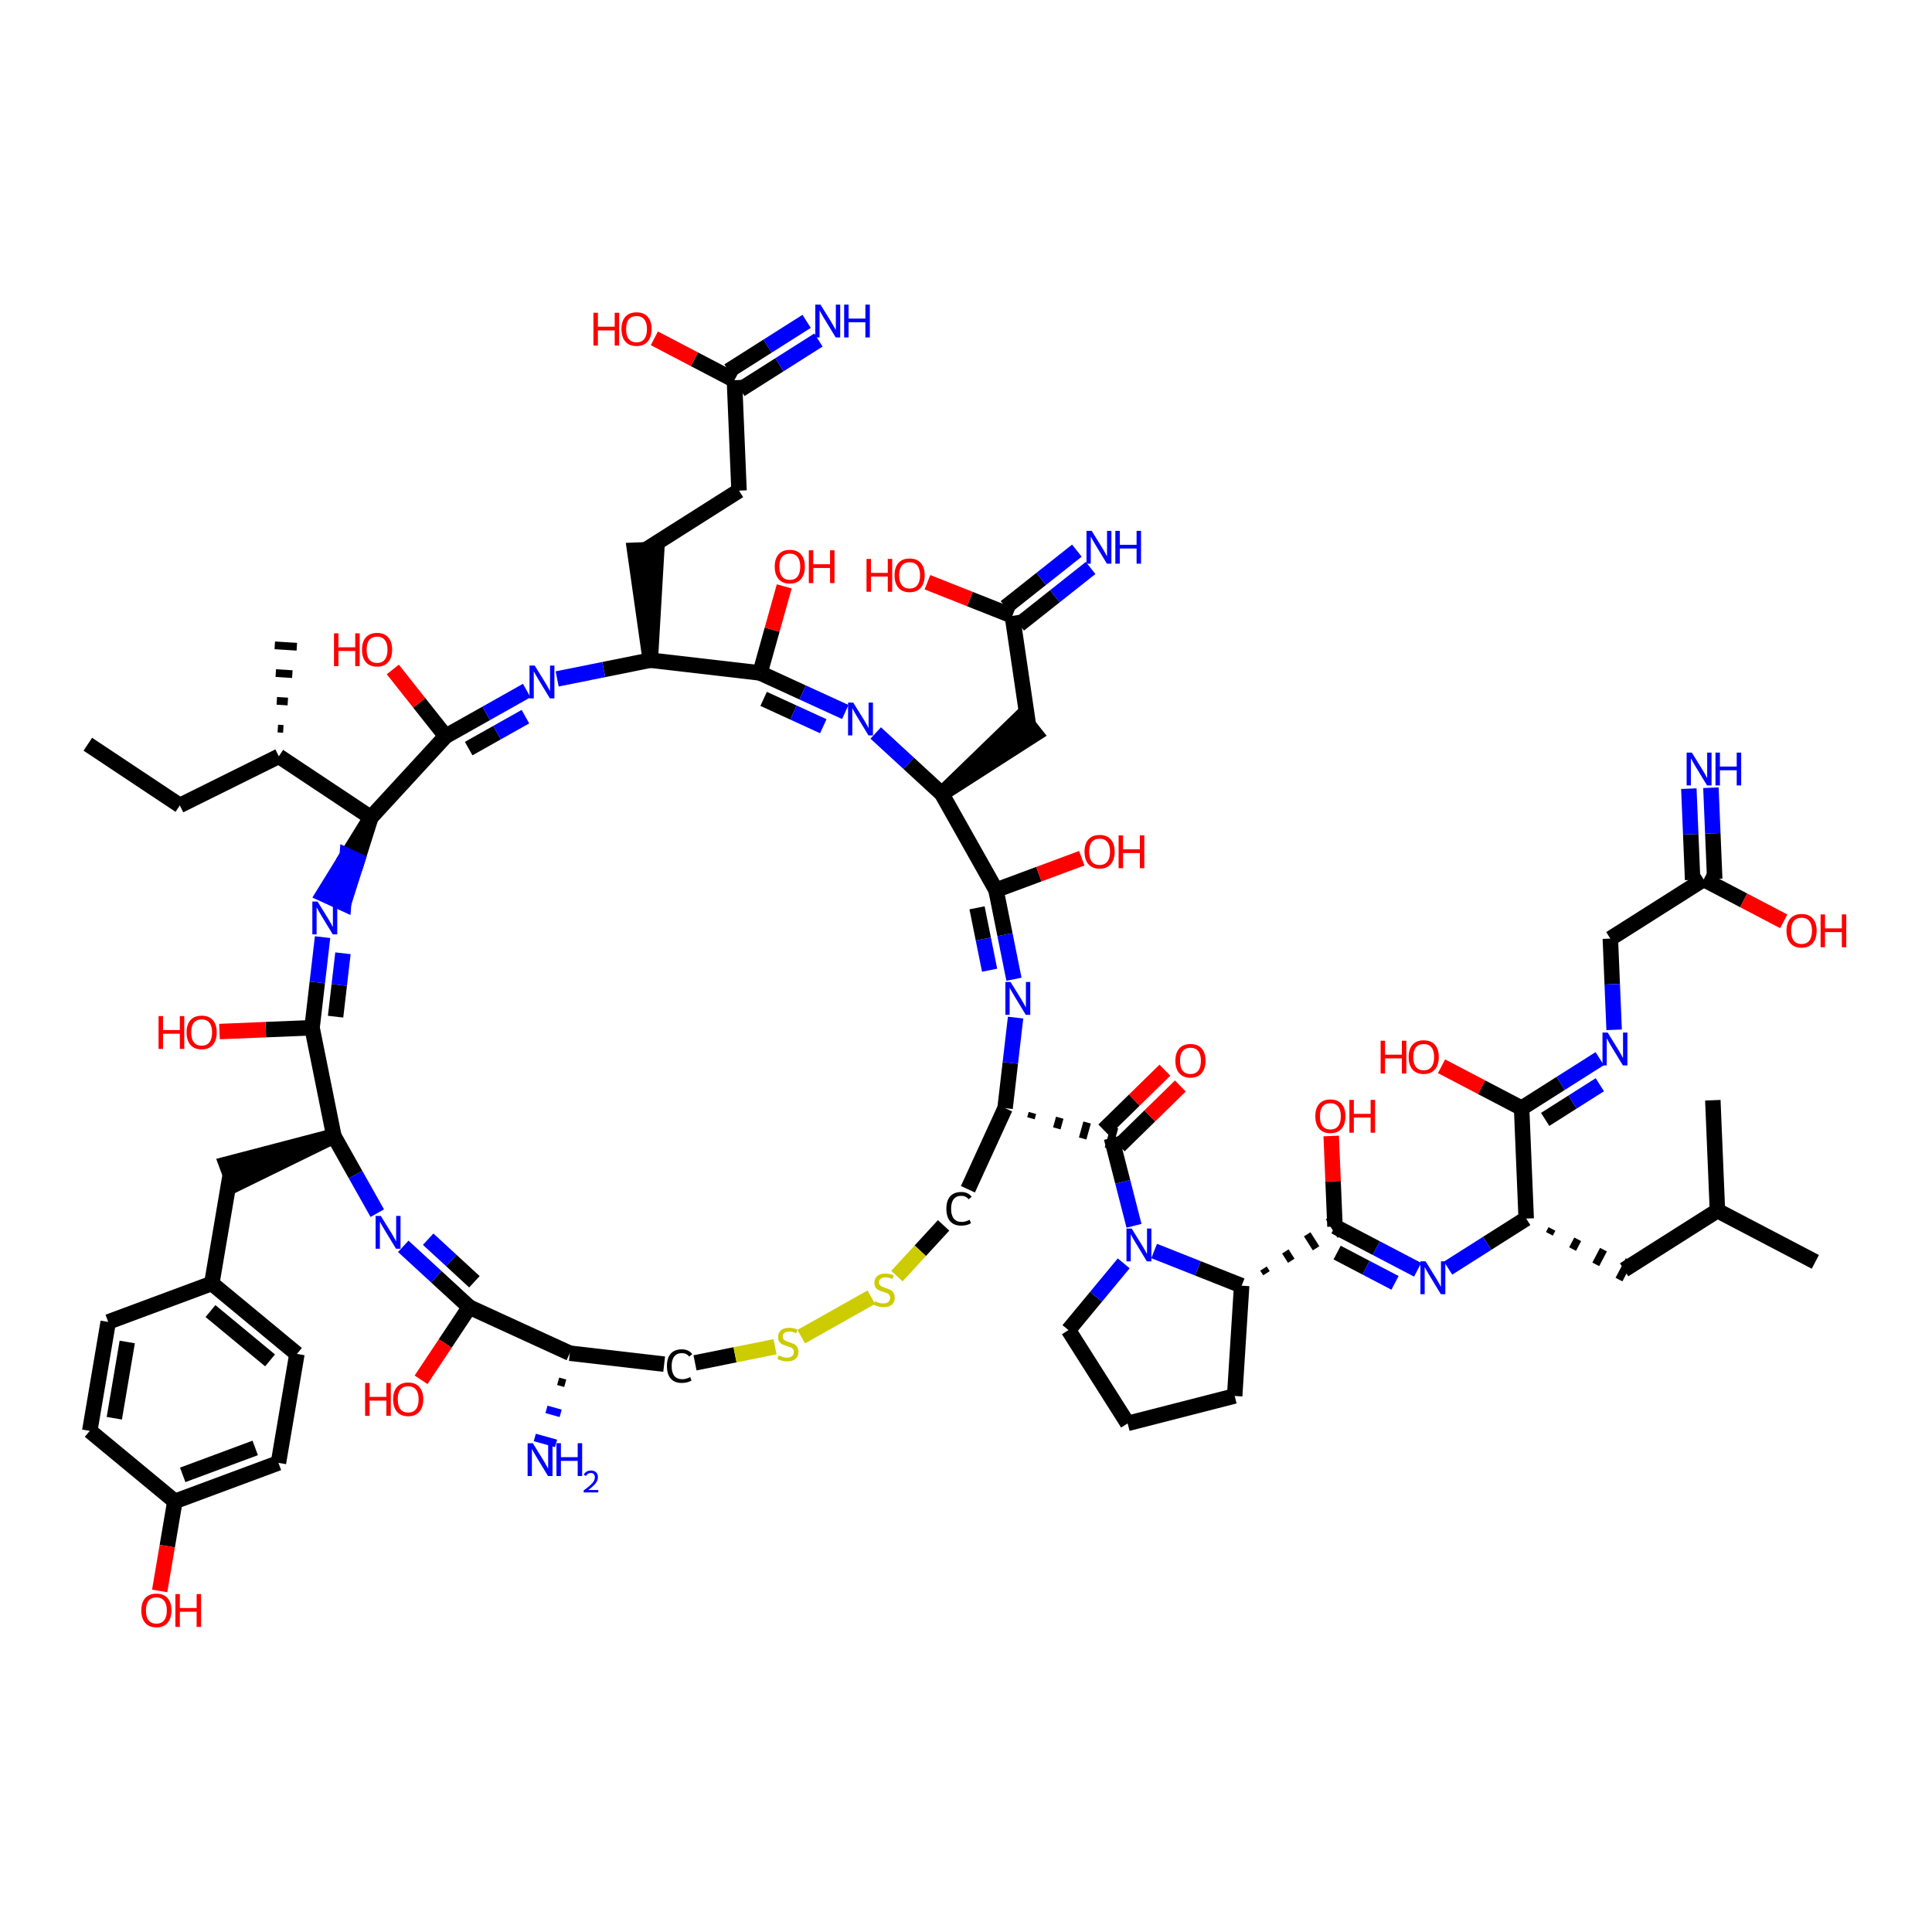 <?xml version='1.0' encoding='iso-8859-1'?>
<svg version='1.1' baseProfile='full'
              xmlns='http://www.w3.org/2000/svg'
                      xmlns:rdkit='http://www.rdkit.org/xml'
                      xmlns:xlink='http://www.w3.org/1999/xlink'
                  xml:space='preserve'
width='250px' height='250px' viewBox='0 0 250 250'>
<!-- END OF HEADER -->
<rect style='opacity:1.0;fill:#FFFFFF;stroke:none' width='250' height='250' x='0' y='0'> </rect>
<path class='bond-0 atom-0 atom-4' d='M 11.364,96.303 L 23.27,104.22' style='fill:none;fill-rule:evenodd;stroke:#000000;stroke-width:2.0px;stroke-linecap:butt;stroke-linejoin:miter;stroke-opacity:1' />
<path class='bond-1 atom-1 atom-20' d='M 234.903,163.285 L 222.234,156.655' style='fill:none;fill-rule:evenodd;stroke:#000000;stroke-width:2.0px;stroke-linecap:butt;stroke-linejoin:miter;stroke-opacity:1' />
<path class='bond-2 atom-2 atom-20' d='M 221.64,142.369 L 222.234,156.655' style='fill:none;fill-rule:evenodd;stroke:#000000;stroke-width:2.0px;stroke-linecap:butt;stroke-linejoin:miter;stroke-opacity:1' />
<path class='bond-3 atom-21 atom-3' d='M 36.663,94.322 L 35.949,94.277' style='fill:none;fill-rule:evenodd;stroke:#000000;stroke-width:1.0px;stroke-linecap:butt;stroke-linejoin:miter;stroke-opacity:1' />
<path class='bond-3 atom-21 atom-3' d='M 37.245,90.778 L 35.818,90.687' style='fill:none;fill-rule:evenodd;stroke:#000000;stroke-width:1.0px;stroke-linecap:butt;stroke-linejoin:miter;stroke-opacity:1' />
<path class='bond-3 atom-21 atom-3' d='M 37.828,87.233 L 35.687,87.097' style='fill:none;fill-rule:evenodd;stroke:#000000;stroke-width:1.0px;stroke-linecap:butt;stroke-linejoin:miter;stroke-opacity:1' />
<path class='bond-3 atom-21 atom-3' d='M 38.41,83.688 L 35.556,83.507' style='fill:none;fill-rule:evenodd;stroke:#000000;stroke-width:1.0px;stroke-linecap:butt;stroke-linejoin:miter;stroke-opacity:1' />
<path class='bond-4 atom-4 atom-21' d='M 23.27,104.22 L 36.08,97.867' style='fill:none;fill-rule:evenodd;stroke:#000000;stroke-width:2.0px;stroke-linecap:butt;stroke-linejoin:miter;stroke-opacity:1' />
<path class='bond-5 atom-5 atom-6' d='M 145.915,184.188 L 159.766,180.637' style='fill:none;fill-rule:evenodd;stroke:#000000;stroke-width:2.0px;stroke-linecap:butt;stroke-linejoin:miter;stroke-opacity:1' />
<path class='bond-6 atom-5 atom-13' d='M 145.915,184.188 L 138.258,172.112' style='fill:none;fill-rule:evenodd;stroke:#000000;stroke-width:2.0px;stroke-linecap:butt;stroke-linejoin:miter;stroke-opacity:1' />
<path class='bond-7 atom-6 atom-30' d='M 159.766,180.637 L 160.669,166.367' style='fill:none;fill-rule:evenodd;stroke:#000000;stroke-width:2.0px;stroke-linecap:butt;stroke-linejoin:miter;stroke-opacity:1' />
<path class='bond-8 atom-7 atom-9' d='M 14.004,171.059 L 11.614,185.156' style='fill:none;fill-rule:evenodd;stroke:#000000;stroke-width:2.0px;stroke-linecap:butt;stroke-linejoin:miter;stroke-opacity:1' />
<path class='bond-8 atom-7 atom-9' d='M 16.465,173.652 L 14.792,183.52' style='fill:none;fill-rule:evenodd;stroke:#000000;stroke-width:2.0px;stroke-linecap:butt;stroke-linejoin:miter;stroke-opacity:1' />
<path class='bond-9 atom-7 atom-22' d='M 14.004,171.059 L 27.407,166.08' style='fill:none;fill-rule:evenodd;stroke:#000000;stroke-width:2.0px;stroke-linecap:butt;stroke-linejoin:miter;stroke-opacity:1' />
<path class='bond-10 atom-8 atom-10' d='M 38.421,175.199 L 36.031,189.296' style='fill:none;fill-rule:evenodd;stroke:#000000;stroke-width:2.0px;stroke-linecap:butt;stroke-linejoin:miter;stroke-opacity:1' />
<path class='bond-11 atom-8 atom-22' d='M 38.421,175.199 L 27.407,166.08' style='fill:none;fill-rule:evenodd;stroke:#000000;stroke-width:2.0px;stroke-linecap:butt;stroke-linejoin:miter;stroke-opacity:1' />
<path class='bond-11 atom-8 atom-22' d='M 34.945,176.034 L 27.236,169.651' style='fill:none;fill-rule:evenodd;stroke:#000000;stroke-width:2.0px;stroke-linecap:butt;stroke-linejoin:miter;stroke-opacity:1' />
<path class='bond-12 atom-9 atom-23' d='M 11.614,185.156 L 22.627,194.275' style='fill:none;fill-rule:evenodd;stroke:#000000;stroke-width:2.0px;stroke-linecap:butt;stroke-linejoin:miter;stroke-opacity:1' />
<path class='bond-13 atom-10 atom-23' d='M 36.031,189.296 L 22.627,194.275' style='fill:none;fill-rule:evenodd;stroke:#000000;stroke-width:2.0px;stroke-linecap:butt;stroke-linejoin:miter;stroke-opacity:1' />
<path class='bond-13 atom-10 atom-23' d='M 33.025,187.362 L 23.642,190.847' style='fill:none;fill-rule:evenodd;stroke:#000000;stroke-width:2.0px;stroke-linecap:butt;stroke-linejoin:miter;stroke-opacity:1' />
<path class='bond-14 atom-11 atom-12' d='M 83.553,71.142 L 95.629,63.485' style='fill:none;fill-rule:evenodd;stroke:#000000;stroke-width:2.0px;stroke-linecap:butt;stroke-linejoin:miter;stroke-opacity:1' />
<path class='bond-15 atom-25 atom-11' d='M 84.146,85.428 L 84.982,71.082 L 82.124,71.201 Z' style='fill:#000000;fill-rule:evenodd;fill-opacity:1;stroke:#000000;stroke-width:2.0px;stroke-linecap:butt;stroke-linejoin:miter;stroke-opacity:1;' />
<path class='bond-16 atom-12 atom-31' d='M 95.629,63.485 L 95.035,49.199' style='fill:none;fill-rule:evenodd;stroke:#000000;stroke-width:2.0px;stroke-linecap:butt;stroke-linejoin:miter;stroke-opacity:1' />
<path class='bond-17 atom-13 atom-54' d='M 138.258,172.112 L 141.833,167.794' style='fill:none;fill-rule:evenodd;stroke:#000000;stroke-width:2.0px;stroke-linecap:butt;stroke-linejoin:miter;stroke-opacity:1' />
<path class='bond-17 atom-13 atom-54' d='M 141.833,167.794 L 145.408,163.476' style='fill:none;fill-rule:evenodd;stroke:#0000FF;stroke-width:2.0px;stroke-linecap:butt;stroke-linejoin:miter;stroke-opacity:1' />
<path class='bond-18 atom-14 atom-20' d='M 210.158,164.312 L 222.234,156.655' style='fill:none;fill-rule:evenodd;stroke:#000000;stroke-width:2.0px;stroke-linecap:butt;stroke-linejoin:miter;stroke-opacity:1' />
<path class='bond-19 atom-26 atom-14' d='M 200.491,159.657 L 200.822,159.024' style='fill:none;fill-rule:evenodd;stroke:#000000;stroke-width:1.0px;stroke-linecap:butt;stroke-linejoin:miter;stroke-opacity:1' />
<path class='bond-19 atom-26 atom-14' d='M 203.492,161.631 L 204.155,160.364' style='fill:none;fill-rule:evenodd;stroke:#000000;stroke-width:1.0px;stroke-linecap:butt;stroke-linejoin:miter;stroke-opacity:1' />
<path class='bond-19 atom-26 atom-14' d='M 206.494,163.605 L 207.488,161.705' style='fill:none;fill-rule:evenodd;stroke:#000000;stroke-width:1.0px;stroke-linecap:butt;stroke-linejoin:miter;stroke-opacity:1' />
<path class='bond-19 atom-26 atom-14' d='M 209.495,165.579 L 210.821,163.045' style='fill:none;fill-rule:evenodd;stroke:#000000;stroke-width:1.0px;stroke-linecap:butt;stroke-linejoin:miter;stroke-opacity:1' />
<path class='bond-20 atom-15 atom-22' d='M 29.797,151.983 L 27.407,166.08' style='fill:none;fill-rule:evenodd;stroke:#000000;stroke-width:2.0px;stroke-linecap:butt;stroke-linejoin:miter;stroke-opacity:1' />
<path class='bond-21 atom-27 atom-15' d='M 43.201,147.004 L 29.299,150.642 L 30.295,153.323 Z' style='fill:#000000;fill-rule:evenodd;fill-opacity:1;stroke:#000000;stroke-width:2.0px;stroke-linecap:butt;stroke-linejoin:miter;stroke-opacity:1;' />
<path class='bond-22 atom-28 atom-16' d='M 121.869,102.717 L 133.966,94.96 L 132.191,92.719 Z' style='fill:#000000;fill-rule:evenodd;fill-opacity:1;stroke:#000000;stroke-width:2.0px;stroke-linecap:butt;stroke-linejoin:miter;stroke-opacity:1;' />
<path class='bond-23 atom-16 atom-32' d='M 133.079,93.84 L 130.995,79.694' style='fill:none;fill-rule:evenodd;stroke:#000000;stroke-width:2.0px;stroke-linecap:butt;stroke-linejoin:miter;stroke-opacity:1' />
<path class='bond-24 atom-17 atom-33' d='M 208.378,121.454 L 220.454,113.797' style='fill:none;fill-rule:evenodd;stroke:#000000;stroke-width:2.0px;stroke-linecap:butt;stroke-linejoin:miter;stroke-opacity:1' />
<path class='bond-25 atom-17 atom-47' d='M 208.378,121.454 L 208.623,127.356' style='fill:none;fill-rule:evenodd;stroke:#000000;stroke-width:2.0px;stroke-linecap:butt;stroke-linejoin:miter;stroke-opacity:1' />
<path class='bond-25 atom-17 atom-47' d='M 208.623,127.356 L 208.868,133.258' style='fill:none;fill-rule:evenodd;stroke:#0000FF;stroke-width:2.0px;stroke-linecap:butt;stroke-linejoin:miter;stroke-opacity:1' />
<path class='bond-26 atom-18 atom-24' d='M 85.943,176.521 L 73.735,175.103' style='fill:none;fill-rule:evenodd;stroke:#000000;stroke-width:2.0px;stroke-linecap:butt;stroke-linejoin:miter;stroke-opacity:1' />
<path class='bond-27 atom-18 atom-67' d='M 89.934,176.351 L 95.111,175.309' style='fill:none;fill-rule:evenodd;stroke:#000000;stroke-width:2.0px;stroke-linecap:butt;stroke-linejoin:miter;stroke-opacity:1' />
<path class='bond-27 atom-18 atom-67' d='M 95.111,175.309 L 100.288,174.267' style='fill:none;fill-rule:evenodd;stroke:#CCCC00;stroke-width:2.0px;stroke-linecap:butt;stroke-linejoin:miter;stroke-opacity:1' />
<path class='bond-28 atom-19 atom-29' d='M 125.247,153.89 L 130.056,143.397' style='fill:none;fill-rule:evenodd;stroke:#000000;stroke-width:2.0px;stroke-linecap:butt;stroke-linejoin:miter;stroke-opacity:1' />
<path class='bond-29 atom-19 atom-68' d='M 122.103,158.564 L 119.082,161.846' style='fill:none;fill-rule:evenodd;stroke:#000000;stroke-width:2.0px;stroke-linecap:butt;stroke-linejoin:miter;stroke-opacity:1' />
<path class='bond-29 atom-19 atom-68' d='M 119.082,161.846 L 116.062,165.129' style='fill:none;fill-rule:evenodd;stroke:#CCCC00;stroke-width:2.0px;stroke-linecap:butt;stroke-linejoin:miter;stroke-opacity:1' />
<path class='bond-30 atom-21 atom-34' d='M 36.08,97.867 L 47.986,105.785' style='fill:none;fill-rule:evenodd;stroke:#000000;stroke-width:2.0px;stroke-linecap:butt;stroke-linejoin:miter;stroke-opacity:1' />
<path class='bond-31 atom-23 atom-55' d='M 22.627,194.275 L 21.645,200.071' style='fill:none;fill-rule:evenodd;stroke:#000000;stroke-width:2.0px;stroke-linecap:butt;stroke-linejoin:miter;stroke-opacity:1' />
<path class='bond-31 atom-23 atom-55' d='M 21.645,200.071 L 20.662,205.867' style='fill:none;fill-rule:evenodd;stroke:#FF0000;stroke-width:2.0px;stroke-linecap:butt;stroke-linejoin:miter;stroke-opacity:1' />
<path class='bond-32 atom-24 atom-35' d='M 73.735,175.103 L 60.737,169.146' style='fill:none;fill-rule:evenodd;stroke:#000000;stroke-width:2.0px;stroke-linecap:butt;stroke-linejoin:miter;stroke-opacity:1' />
<path class='bond-33 atom-24 atom-43' d='M 72.224,178.738 L 73.142,178.995' style='fill:none;fill-rule:evenodd;stroke:#000000;stroke-width:1.0px;stroke-linecap:butt;stroke-linejoin:miter;stroke-opacity:1' />
<path class='bond-33 atom-24 atom-43' d='M 70.713,182.373 L 72.549,182.886' style='fill:none;fill-rule:evenodd;stroke:#0000FF;stroke-width:1.0px;stroke-linecap:butt;stroke-linejoin:miter;stroke-opacity:1' />
<path class='bond-33 atom-24 atom-43' d='M 69.202,186.007 L 71.956,186.777' style='fill:none;fill-rule:evenodd;stroke:#0000FF;stroke-width:1.0px;stroke-linecap:butt;stroke-linejoin:miter;stroke-opacity:1' />
<path class='bond-34 atom-25 atom-37' d='M 84.146,85.428 L 98.35,87.077' style='fill:none;fill-rule:evenodd;stroke:#000000;stroke-width:2.0px;stroke-linecap:butt;stroke-linejoin:miter;stroke-opacity:1' />
<path class='bond-35 atom-25 atom-48' d='M 84.146,85.428 L 78.122,86.64' style='fill:none;fill-rule:evenodd;stroke:#000000;stroke-width:2.0px;stroke-linecap:butt;stroke-linejoin:miter;stroke-opacity:1' />
<path class='bond-35 atom-25 atom-48' d='M 78.122,86.64 L 72.097,87.853' style='fill:none;fill-rule:evenodd;stroke:#0000FF;stroke-width:2.0px;stroke-linecap:butt;stroke-linejoin:miter;stroke-opacity:1' />
<path class='bond-36 atom-26 atom-36' d='M 197.489,157.683 L 196.896,143.397' style='fill:none;fill-rule:evenodd;stroke:#000000;stroke-width:2.0px;stroke-linecap:butt;stroke-linejoin:miter;stroke-opacity:1' />
<path class='bond-37 atom-26 atom-51' d='M 197.489,157.683 L 192.436,160.887' style='fill:none;fill-rule:evenodd;stroke:#000000;stroke-width:2.0px;stroke-linecap:butt;stroke-linejoin:miter;stroke-opacity:1' />
<path class='bond-37 atom-26 atom-51' d='M 192.436,160.887 L 187.382,164.092' style='fill:none;fill-rule:evenodd;stroke:#0000FF;stroke-width:2.0px;stroke-linecap:butt;stroke-linejoin:miter;stroke-opacity:1' />
<path class='bond-38 atom-27 atom-39' d='M 43.201,147.004 L 40.38,132.986' style='fill:none;fill-rule:evenodd;stroke:#000000;stroke-width:2.0px;stroke-linecap:butt;stroke-linejoin:miter;stroke-opacity:1' />
<path class='bond-39 atom-27 atom-49' d='M 43.201,147.004 L 46.01,151.993' style='fill:none;fill-rule:evenodd;stroke:#000000;stroke-width:2.0px;stroke-linecap:butt;stroke-linejoin:miter;stroke-opacity:1' />
<path class='bond-39 atom-27 atom-49' d='M 46.01,151.993 L 48.819,156.982' style='fill:none;fill-rule:evenodd;stroke:#0000FF;stroke-width:2.0px;stroke-linecap:butt;stroke-linejoin:miter;stroke-opacity:1' />
<path class='bond-40 atom-28 atom-38' d='M 121.869,102.717 L 128.884,115.177' style='fill:none;fill-rule:evenodd;stroke:#000000;stroke-width:2.0px;stroke-linecap:butt;stroke-linejoin:miter;stroke-opacity:1' />
<path class='bond-41 atom-28 atom-50' d='M 121.869,102.717 L 117.593,98.781' style='fill:none;fill-rule:evenodd;stroke:#000000;stroke-width:2.0px;stroke-linecap:butt;stroke-linejoin:miter;stroke-opacity:1' />
<path class='bond-41 atom-28 atom-50' d='M 117.593,98.781 L 113.316,94.846' style='fill:none;fill-rule:evenodd;stroke:#0000FF;stroke-width:2.0px;stroke-linecap:butt;stroke-linejoin:miter;stroke-opacity:1' />
<path class='bond-42 atom-29 atom-42' d='M 133.402,144.704 L 133.594,144.016' style='fill:none;fill-rule:evenodd;stroke:#000000;stroke-width:1.0px;stroke-linecap:butt;stroke-linejoin:miter;stroke-opacity:1' />
<path class='bond-42 atom-29 atom-42' d='M 136.748,146.011 L 137.133,144.634' style='fill:none;fill-rule:evenodd;stroke:#000000;stroke-width:1.0px;stroke-linecap:butt;stroke-linejoin:miter;stroke-opacity:1' />
<path class='bond-42 atom-29 atom-42' d='M 140.095,147.318 L 140.672,145.252' style='fill:none;fill-rule:evenodd;stroke:#000000;stroke-width:1.0px;stroke-linecap:butt;stroke-linejoin:miter;stroke-opacity:1' />
<path class='bond-42 atom-29 atom-42' d='M 143.441,148.625 L 144.211,145.871' style='fill:none;fill-rule:evenodd;stroke:#000000;stroke-width:1.0px;stroke-linecap:butt;stroke-linejoin:miter;stroke-opacity:1' />
<path class='bond-43 atom-29 atom-52' d='M 130.056,143.397 L 130.736,137.536' style='fill:none;fill-rule:evenodd;stroke:#000000;stroke-width:2.0px;stroke-linecap:butt;stroke-linejoin:miter;stroke-opacity:1' />
<path class='bond-43 atom-29 atom-52' d='M 130.736,137.536 L 131.416,131.676' style='fill:none;fill-rule:evenodd;stroke:#0000FF;stroke-width:2.0px;stroke-linecap:butt;stroke-linejoin:miter;stroke-opacity:1' />
<path class='bond-44 atom-30 atom-40' d='M 163.879,164.755 L 163.496,164.151' style='fill:none;fill-rule:evenodd;stroke:#000000;stroke-width:1.0px;stroke-linecap:butt;stroke-linejoin:miter;stroke-opacity:1' />
<path class='bond-44 atom-30 atom-40' d='M 167.09,163.143 L 166.324,161.935' style='fill:none;fill-rule:evenodd;stroke:#000000;stroke-width:1.0px;stroke-linecap:butt;stroke-linejoin:miter;stroke-opacity:1' />
<path class='bond-44 atom-30 atom-40' d='M 170.3,161.53 L 169.151,159.719' style='fill:none;fill-rule:evenodd;stroke:#000000;stroke-width:1.0px;stroke-linecap:butt;stroke-linejoin:miter;stroke-opacity:1' />
<path class='bond-44 atom-30 atom-40' d='M 173.51,159.918 L 171.979,157.503' style='fill:none;fill-rule:evenodd;stroke:#000000;stroke-width:1.0px;stroke-linecap:butt;stroke-linejoin:miter;stroke-opacity:1' />
<path class='bond-45 atom-30 atom-54' d='M 160.669,166.367 L 155.007,164.123' style='fill:none;fill-rule:evenodd;stroke:#000000;stroke-width:2.0px;stroke-linecap:butt;stroke-linejoin:miter;stroke-opacity:1' />
<path class='bond-45 atom-30 atom-54' d='M 155.007,164.123 L 149.345,161.879' style='fill:none;fill-rule:evenodd;stroke:#0000FF;stroke-width:2.0px;stroke-linecap:butt;stroke-linejoin:miter;stroke-opacity:1' />
<path class='bond-46 atom-31 atom-44' d='M 95.801,50.406 L 100.855,47.202' style='fill:none;fill-rule:evenodd;stroke:#000000;stroke-width:2.0px;stroke-linecap:butt;stroke-linejoin:miter;stroke-opacity:1' />
<path class='bond-46 atom-31 atom-44' d='M 100.855,47.202 L 105.908,43.998' style='fill:none;fill-rule:evenodd;stroke:#0000FF;stroke-width:2.0px;stroke-linecap:butt;stroke-linejoin:miter;stroke-opacity:1' />
<path class='bond-46 atom-31 atom-44' d='M 94.27,47.991 L 99.323,44.787' style='fill:none;fill-rule:evenodd;stroke:#000000;stroke-width:2.0px;stroke-linecap:butt;stroke-linejoin:miter;stroke-opacity:1' />
<path class='bond-46 atom-31 atom-44' d='M 99.323,44.787 L 104.377,41.582' style='fill:none;fill-rule:evenodd;stroke:#0000FF;stroke-width:2.0px;stroke-linecap:butt;stroke-linejoin:miter;stroke-opacity:1' />
<path class='bond-47 atom-31 atom-56' d='M 95.035,49.199 L 89.855,46.488' style='fill:none;fill-rule:evenodd;stroke:#000000;stroke-width:2.0px;stroke-linecap:butt;stroke-linejoin:miter;stroke-opacity:1' />
<path class='bond-47 atom-31 atom-56' d='M 89.855,46.488 L 84.674,43.777' style='fill:none;fill-rule:evenodd;stroke:#FF0000;stroke-width:2.0px;stroke-linecap:butt;stroke-linejoin:miter;stroke-opacity:1' />
<path class='bond-48 atom-32 atom-45' d='M 131.883,80.814 L 136.503,77.155' style='fill:none;fill-rule:evenodd;stroke:#000000;stroke-width:2.0px;stroke-linecap:butt;stroke-linejoin:miter;stroke-opacity:1' />
<path class='bond-48 atom-32 atom-45' d='M 136.503,77.155 L 141.124,73.496' style='fill:none;fill-rule:evenodd;stroke:#0000FF;stroke-width:2.0px;stroke-linecap:butt;stroke-linejoin:miter;stroke-opacity:1' />
<path class='bond-48 atom-32 atom-45' d='M 130.107,78.573 L 134.728,74.913' style='fill:none;fill-rule:evenodd;stroke:#000000;stroke-width:2.0px;stroke-linecap:butt;stroke-linejoin:miter;stroke-opacity:1' />
<path class='bond-48 atom-32 atom-45' d='M 134.728,74.913 L 139.348,71.254' style='fill:none;fill-rule:evenodd;stroke:#0000FF;stroke-width:2.0px;stroke-linecap:butt;stroke-linejoin:miter;stroke-opacity:1' />
<path class='bond-49 atom-32 atom-57' d='M 130.995,79.694 L 125.503,77.516' style='fill:none;fill-rule:evenodd;stroke:#000000;stroke-width:2.0px;stroke-linecap:butt;stroke-linejoin:miter;stroke-opacity:1' />
<path class='bond-49 atom-32 atom-57' d='M 125.503,77.516 L 120.01,75.339' style='fill:none;fill-rule:evenodd;stroke:#FF0000;stroke-width:2.0px;stroke-linecap:butt;stroke-linejoin:miter;stroke-opacity:1' />
<path class='bond-50 atom-33 atom-46' d='M 221.883,113.737 L 221.637,107.835' style='fill:none;fill-rule:evenodd;stroke:#000000;stroke-width:2.0px;stroke-linecap:butt;stroke-linejoin:miter;stroke-opacity:1' />
<path class='bond-50 atom-33 atom-46' d='M 221.637,107.835 L 221.392,101.933' style='fill:none;fill-rule:evenodd;stroke:#0000FF;stroke-width:2.0px;stroke-linecap:butt;stroke-linejoin:miter;stroke-opacity:1' />
<path class='bond-50 atom-33 atom-46' d='M 219.025,113.856 L 218.78,107.954' style='fill:none;fill-rule:evenodd;stroke:#000000;stroke-width:2.0px;stroke-linecap:butt;stroke-linejoin:miter;stroke-opacity:1' />
<path class='bond-50 atom-33 atom-46' d='M 218.78,107.954 L 218.535,102.051' style='fill:none;fill-rule:evenodd;stroke:#0000FF;stroke-width:2.0px;stroke-linecap:butt;stroke-linejoin:miter;stroke-opacity:1' />
<path class='bond-51 atom-33 atom-58' d='M 220.454,113.797 L 225.635,116.508' style='fill:none;fill-rule:evenodd;stroke:#000000;stroke-width:2.0px;stroke-linecap:butt;stroke-linejoin:miter;stroke-opacity:1' />
<path class='bond-51 atom-33 atom-58' d='M 225.635,116.508 L 230.815,119.219' style='fill:none;fill-rule:evenodd;stroke:#FF0000;stroke-width:2.0px;stroke-linecap:butt;stroke-linejoin:miter;stroke-opacity:1' />
<path class='bond-52 atom-34 atom-41' d='M 47.986,105.785 L 57.669,95.263' style='fill:none;fill-rule:evenodd;stroke:#000000;stroke-width:2.0px;stroke-linecap:butt;stroke-linejoin:miter;stroke-opacity:1' />
<path class='bond-53 atom-34 atom-53' d='M 47.986,105.785 L 44.927,110.745 L 46.227,111.341 Z' style='fill:#000000;fill-rule:evenodd;fill-opacity:1;stroke:#000000;stroke-width:2.0px;stroke-linecap:butt;stroke-linejoin:miter;stroke-opacity:1;' />
<path class='bond-53 atom-34 atom-53' d='M 44.927,110.745 L 44.466,116.897 L 41.867,115.706 Z' style='fill:#0000FF;fill-rule:evenodd;fill-opacity:1;stroke:#0000FF;stroke-width:2.0px;stroke-linecap:butt;stroke-linejoin:miter;stroke-opacity:1;' />
<path class='bond-53 atom-34 atom-53' d='M 44.927,110.745 L 46.227,111.341 L 44.466,116.897 Z' style='fill:#0000FF;fill-rule:evenodd;fill-opacity:1;stroke:#0000FF;stroke-width:2.0px;stroke-linecap:butt;stroke-linejoin:miter;stroke-opacity:1;' />
<path class='bond-54 atom-35 atom-49' d='M 60.737,169.146 L 56.46,165.211' style='fill:none;fill-rule:evenodd;stroke:#000000;stroke-width:2.0px;stroke-linecap:butt;stroke-linejoin:miter;stroke-opacity:1' />
<path class='bond-54 atom-35 atom-49' d='M 56.46,165.211 L 52.184,161.275' style='fill:none;fill-rule:evenodd;stroke:#0000FF;stroke-width:2.0px;stroke-linecap:butt;stroke-linejoin:miter;stroke-opacity:1' />
<path class='bond-54 atom-35 atom-49' d='M 61.39,165.861 L 58.397,163.106' style='fill:none;fill-rule:evenodd;stroke:#000000;stroke-width:2.0px;stroke-linecap:butt;stroke-linejoin:miter;stroke-opacity:1' />
<path class='bond-54 atom-35 atom-49' d='M 58.397,163.106 L 55.403,160.352' style='fill:none;fill-rule:evenodd;stroke:#0000FF;stroke-width:2.0px;stroke-linecap:butt;stroke-linejoin:miter;stroke-opacity:1' />
<path class='bond-55 atom-35 atom-59' d='M 60.737,169.146 L 57.611,173.847' style='fill:none;fill-rule:evenodd;stroke:#000000;stroke-width:2.0px;stroke-linecap:butt;stroke-linejoin:miter;stroke-opacity:1' />
<path class='bond-55 atom-35 atom-59' d='M 57.611,173.847 L 54.486,178.547' style='fill:none;fill-rule:evenodd;stroke:#FF0000;stroke-width:2.0px;stroke-linecap:butt;stroke-linejoin:miter;stroke-opacity:1' />
<path class='bond-56 atom-36 atom-47' d='M 196.896,143.397 L 201.949,140.192' style='fill:none;fill-rule:evenodd;stroke:#000000;stroke-width:2.0px;stroke-linecap:butt;stroke-linejoin:miter;stroke-opacity:1' />
<path class='bond-56 atom-36 atom-47' d='M 201.949,140.192 L 207.003,136.988' style='fill:none;fill-rule:evenodd;stroke:#0000FF;stroke-width:2.0px;stroke-linecap:butt;stroke-linejoin:miter;stroke-opacity:1' />
<path class='bond-56 atom-36 atom-47' d='M 199.943,144.851 L 203.481,142.607' style='fill:none;fill-rule:evenodd;stroke:#000000;stroke-width:2.0px;stroke-linecap:butt;stroke-linejoin:miter;stroke-opacity:1' />
<path class='bond-56 atom-36 atom-47' d='M 203.481,142.607 L 207.018,140.364' style='fill:none;fill-rule:evenodd;stroke:#0000FF;stroke-width:2.0px;stroke-linecap:butt;stroke-linejoin:miter;stroke-opacity:1' />
<path class='bond-57 atom-36 atom-60' d='M 196.896,143.397 L 191.715,140.686' style='fill:none;fill-rule:evenodd;stroke:#000000;stroke-width:2.0px;stroke-linecap:butt;stroke-linejoin:miter;stroke-opacity:1' />
<path class='bond-57 atom-36 atom-60' d='M 191.715,140.686 L 186.534,137.975' style='fill:none;fill-rule:evenodd;stroke:#FF0000;stroke-width:2.0px;stroke-linecap:butt;stroke-linejoin:miter;stroke-opacity:1' />
<path class='bond-58 atom-37 atom-50' d='M 98.35,87.077 L 103.865,89.605' style='fill:none;fill-rule:evenodd;stroke:#000000;stroke-width:2.0px;stroke-linecap:butt;stroke-linejoin:miter;stroke-opacity:1' />
<path class='bond-58 atom-37 atom-50' d='M 103.865,89.605 L 109.38,92.132' style='fill:none;fill-rule:evenodd;stroke:#0000FF;stroke-width:2.0px;stroke-linecap:butt;stroke-linejoin:miter;stroke-opacity:1' />
<path class='bond-58 atom-37 atom-50' d='M 98.813,90.435 L 102.673,92.204' style='fill:none;fill-rule:evenodd;stroke:#000000;stroke-width:2.0px;stroke-linecap:butt;stroke-linejoin:miter;stroke-opacity:1' />
<path class='bond-58 atom-37 atom-50' d='M 102.673,92.204 L 106.534,93.974' style='fill:none;fill-rule:evenodd;stroke:#0000FF;stroke-width:2.0px;stroke-linecap:butt;stroke-linejoin:miter;stroke-opacity:1' />
<path class='bond-59 atom-37 atom-61' d='M 98.35,87.077 L 99.915,81.478' style='fill:none;fill-rule:evenodd;stroke:#000000;stroke-width:2.0px;stroke-linecap:butt;stroke-linejoin:miter;stroke-opacity:1' />
<path class='bond-59 atom-37 atom-61' d='M 99.915,81.478 L 101.481,75.878' style='fill:none;fill-rule:evenodd;stroke:#FF0000;stroke-width:2.0px;stroke-linecap:butt;stroke-linejoin:miter;stroke-opacity:1' />
<path class='bond-60 atom-38 atom-52' d='M 128.884,115.177 L 130.044,120.945' style='fill:none;fill-rule:evenodd;stroke:#000000;stroke-width:2.0px;stroke-linecap:butt;stroke-linejoin:miter;stroke-opacity:1' />
<path class='bond-60 atom-38 atom-52' d='M 130.044,120.945 L 131.205,126.713' style='fill:none;fill-rule:evenodd;stroke:#0000FF;stroke-width:2.0px;stroke-linecap:butt;stroke-linejoin:miter;stroke-opacity:1' />
<path class='bond-60 atom-38 atom-52' d='M 126.428,117.471 L 127.241,121.509' style='fill:none;fill-rule:evenodd;stroke:#000000;stroke-width:2.0px;stroke-linecap:butt;stroke-linejoin:miter;stroke-opacity:1' />
<path class='bond-60 atom-38 atom-52' d='M 127.241,121.509 L 128.053,125.546' style='fill:none;fill-rule:evenodd;stroke:#0000FF;stroke-width:2.0px;stroke-linecap:butt;stroke-linejoin:miter;stroke-opacity:1' />
<path class='bond-61 atom-38 atom-62' d='M 128.884,115.177 L 134.432,113.116' style='fill:none;fill-rule:evenodd;stroke:#000000;stroke-width:2.0px;stroke-linecap:butt;stroke-linejoin:miter;stroke-opacity:1' />
<path class='bond-61 atom-38 atom-62' d='M 134.432,113.116 L 139.98,111.055' style='fill:none;fill-rule:evenodd;stroke:#FF0000;stroke-width:2.0px;stroke-linecap:butt;stroke-linejoin:miter;stroke-opacity:1' />
<path class='bond-62 atom-39 atom-53' d='M 40.38,132.986 L 41.061,127.125' style='fill:none;fill-rule:evenodd;stroke:#000000;stroke-width:2.0px;stroke-linecap:butt;stroke-linejoin:miter;stroke-opacity:1' />
<path class='bond-62 atom-39 atom-53' d='M 41.061,127.125 L 41.741,121.265' style='fill:none;fill-rule:evenodd;stroke:#0000FF;stroke-width:2.0px;stroke-linecap:butt;stroke-linejoin:miter;stroke-opacity:1' />
<path class='bond-62 atom-39 atom-53' d='M 43.425,131.558 L 43.901,127.455' style='fill:none;fill-rule:evenodd;stroke:#000000;stroke-width:2.0px;stroke-linecap:butt;stroke-linejoin:miter;stroke-opacity:1' />
<path class='bond-62 atom-39 atom-53' d='M 43.901,127.455 L 44.378,123.353' style='fill:none;fill-rule:evenodd;stroke:#0000FF;stroke-width:2.0px;stroke-linecap:butt;stroke-linejoin:miter;stroke-opacity:1' />
<path class='bond-63 atom-39 atom-63' d='M 40.38,132.986 L 34.391,133.235' style='fill:none;fill-rule:evenodd;stroke:#000000;stroke-width:2.0px;stroke-linecap:butt;stroke-linejoin:miter;stroke-opacity:1' />
<path class='bond-63 atom-39 atom-63' d='M 34.391,133.235 L 28.401,133.484' style='fill:none;fill-rule:evenodd;stroke:#FF0000;stroke-width:2.0px;stroke-linecap:butt;stroke-linejoin:miter;stroke-opacity:1' />
<path class='bond-64 atom-40 atom-51' d='M 172.745,158.71 L 178.095,161.51' style='fill:none;fill-rule:evenodd;stroke:#000000;stroke-width:2.0px;stroke-linecap:butt;stroke-linejoin:miter;stroke-opacity:1' />
<path class='bond-64 atom-40 atom-51' d='M 178.095,161.51 L 183.445,164.31' style='fill:none;fill-rule:evenodd;stroke:#0000FF;stroke-width:2.0px;stroke-linecap:butt;stroke-linejoin:miter;stroke-opacity:1' />
<path class='bond-64 atom-40 atom-51' d='M 173.024,162.084 L 176.769,164.044' style='fill:none;fill-rule:evenodd;stroke:#000000;stroke-width:2.0px;stroke-linecap:butt;stroke-linejoin:miter;stroke-opacity:1' />
<path class='bond-64 atom-40 atom-51' d='M 176.769,164.044 L 180.514,166.004' style='fill:none;fill-rule:evenodd;stroke:#0000FF;stroke-width:2.0px;stroke-linecap:butt;stroke-linejoin:miter;stroke-opacity:1' />
<path class='bond-65 atom-40 atom-64' d='M 172.745,158.71 L 172.501,152.853' style='fill:none;fill-rule:evenodd;stroke:#000000;stroke-width:2.0px;stroke-linecap:butt;stroke-linejoin:miter;stroke-opacity:1' />
<path class='bond-65 atom-40 atom-64' d='M 172.501,152.853 L 172.258,146.996' style='fill:none;fill-rule:evenodd;stroke:#FF0000;stroke-width:2.0px;stroke-linecap:butt;stroke-linejoin:miter;stroke-opacity:1' />
<path class='bond-66 atom-41 atom-48' d='M 57.669,95.263 L 62.915,92.31' style='fill:none;fill-rule:evenodd;stroke:#000000;stroke-width:2.0px;stroke-linecap:butt;stroke-linejoin:miter;stroke-opacity:1' />
<path class='bond-66 atom-41 atom-48' d='M 62.915,92.31 L 68.16,89.357' style='fill:none;fill-rule:evenodd;stroke:#0000FF;stroke-width:2.0px;stroke-linecap:butt;stroke-linejoin:miter;stroke-opacity:1' />
<path class='bond-66 atom-41 atom-48' d='M 60.645,96.869 L 64.317,94.802' style='fill:none;fill-rule:evenodd;stroke:#000000;stroke-width:2.0px;stroke-linecap:butt;stroke-linejoin:miter;stroke-opacity:1' />
<path class='bond-66 atom-41 atom-48' d='M 64.317,94.802 L 67.99,92.735' style='fill:none;fill-rule:evenodd;stroke:#0000FF;stroke-width:2.0px;stroke-linecap:butt;stroke-linejoin:miter;stroke-opacity:1' />
<path class='bond-67 atom-41 atom-65' d='M 57.669,95.263 L 54.249,90.944' style='fill:none;fill-rule:evenodd;stroke:#000000;stroke-width:2.0px;stroke-linecap:butt;stroke-linejoin:miter;stroke-opacity:1' />
<path class='bond-67 atom-41 atom-65' d='M 54.249,90.944 L 50.828,86.626' style='fill:none;fill-rule:evenodd;stroke:#FF0000;stroke-width:2.0px;stroke-linecap:butt;stroke-linejoin:miter;stroke-opacity:1' />
<path class='bond-68 atom-42 atom-54' d='M 143.826,147.248 L 145.283,152.932' style='fill:none;fill-rule:evenodd;stroke:#000000;stroke-width:2.0px;stroke-linecap:butt;stroke-linejoin:miter;stroke-opacity:1' />
<path class='bond-68 atom-42 atom-54' d='M 145.283,152.932 L 146.74,158.617' style='fill:none;fill-rule:evenodd;stroke:#0000FF;stroke-width:2.0px;stroke-linecap:butt;stroke-linejoin:miter;stroke-opacity:1' />
<path class='bond-69 atom-42 atom-66' d='M 144.826,148.27 L 148.782,144.399' style='fill:none;fill-rule:evenodd;stroke:#000000;stroke-width:2.0px;stroke-linecap:butt;stroke-linejoin:miter;stroke-opacity:1' />
<path class='bond-69 atom-42 atom-66' d='M 148.782,144.399 L 152.738,140.527' style='fill:none;fill-rule:evenodd;stroke:#FF0000;stroke-width:2.0px;stroke-linecap:butt;stroke-linejoin:miter;stroke-opacity:1' />
<path class='bond-69 atom-42 atom-66' d='M 142.826,146.226 L 146.782,142.355' style='fill:none;fill-rule:evenodd;stroke:#000000;stroke-width:2.0px;stroke-linecap:butt;stroke-linejoin:miter;stroke-opacity:1' />
<path class='bond-69 atom-42 atom-66' d='M 146.782,142.355 L 150.738,138.483' style='fill:none;fill-rule:evenodd;stroke:#FF0000;stroke-width:2.0px;stroke-linecap:butt;stroke-linejoin:miter;stroke-opacity:1' />
<path class='bond-70 atom-67 atom-68' d='M 103.676,172.964 L 112.746,167.857' style='fill:none;fill-rule:evenodd;stroke:#CCCC00;stroke-width:2.0px;stroke-linecap:butt;stroke-linejoin:miter;stroke-opacity:1' />
<path  class='atom-18' d='M 86.3 176.77
Q 86.3 175.714, 86.793 175.162
Q 87.29 174.604, 88.233 174.604
Q 89.109 174.604, 89.576 175.222
L 89.18 175.546
Q 88.838 175.096, 88.233 175.096
Q 87.591 175.096, 87.249 175.528
Q 86.912 175.954, 86.912 176.77
Q 86.912 177.61, 87.26 178.042
Q 87.615 178.474, 88.299 178.474
Q 88.766 178.474, 89.312 178.192
L 89.481 178.642
Q 89.258 178.786, 88.922 178.87
Q 88.587 178.954, 88.215 178.954
Q 87.29 178.954, 86.793 178.39
Q 86.3 177.826, 86.3 176.77
' fill='#000000'/>
<path  class='atom-19' d='M 122.46 156.414
Q 122.46 155.358, 122.952 154.806
Q 123.45 154.248, 124.392 154.248
Q 125.268 154.248, 125.736 154.866
L 125.34 155.19
Q 124.998 154.74, 124.392 154.74
Q 123.75 154.74, 123.408 155.172
Q 123.072 155.598, 123.072 156.414
Q 123.072 157.254, 123.42 157.686
Q 123.774 158.118, 124.458 158.118
Q 124.926 158.118, 125.472 157.836
L 125.64 158.286
Q 125.418 158.43, 125.082 158.514
Q 124.746 158.598, 124.374 158.598
Q 123.45 158.598, 122.952 158.034
Q 122.46 157.47, 122.46 156.414
' fill='#000000'/>
<path  class='atom-43' d='M 68.946 186.75
L 70.338 189
Q 70.476 189.222, 70.698 189.624
Q 70.92 190.026, 70.932 190.05
L 70.932 186.75
L 71.496 186.75
L 71.496 190.998
L 70.914 190.998
L 69.42 188.538
Q 69.246 188.25, 69.06 187.92
Q 68.88 187.59, 68.826 187.488
L 68.826 190.998
L 68.274 190.998
L 68.274 186.75
L 68.946 186.75
' fill='#0000FF'/>
<path  class='atom-43' d='M 72.006 186.75
L 72.582 186.75
L 72.582 188.556
L 74.754 188.556
L 74.754 186.75
L 75.33 186.75
L 75.33 190.998
L 74.754 190.998
L 74.754 189.036
L 72.582 189.036
L 72.582 190.998
L 72.006 190.998
L 72.006 186.75
' fill='#0000FF'/>
<path  class='atom-43' d='M 75.536 190.849
Q 75.639 190.583, 75.884 190.437
Q 76.13 190.286, 76.47 190.286
Q 76.894 190.286, 77.132 190.516
Q 77.369 190.746, 77.369 191.154
Q 77.369 191.569, 77.06 191.958
Q 76.755 192.346, 76.122 192.805
L 77.417 192.805
L 77.417 193.122
L 75.528 193.122
L 75.528 192.856
Q 76.051 192.484, 76.359 192.207
Q 76.672 191.93, 76.823 191.68
Q 76.973 191.431, 76.973 191.173
Q 76.973 190.904, 76.839 190.754
Q 76.704 190.603, 76.47 190.603
Q 76.245 190.603, 76.094 190.694
Q 75.944 190.785, 75.837 190.987
L 75.536 190.849
' fill='#0000FF'/>
<path  class='atom-44' d='M 106.172 39.418
L 107.564 41.668
Q 107.702 41.89, 107.924 42.292
Q 108.146 42.694, 108.158 42.718
L 108.158 39.418
L 108.722 39.418
L 108.722 43.666
L 108.14 43.666
L 106.646 41.206
Q 106.472 40.918, 106.286 40.588
Q 106.106 40.258, 106.052 40.156
L 106.052 43.666
L 105.5 43.666
L 105.5 39.418
L 106.172 39.418
' fill='#0000FF'/>
<path  class='atom-44' d='M 109.232 39.418
L 109.808 39.418
L 109.808 41.224
L 111.98 41.224
L 111.98 39.418
L 112.556 39.418
L 112.556 43.666
L 111.98 43.666
L 111.98 41.704
L 109.808 41.704
L 109.808 43.666
L 109.232 43.666
L 109.232 39.418
' fill='#0000FF'/>
<path  class='atom-45' d='M 141.265 68.692
L 142.657 70.942
Q 142.795 71.164, 143.017 71.566
Q 143.239 71.968, 143.251 71.992
L 143.251 68.692
L 143.815 68.692
L 143.815 72.94
L 143.233 72.94
L 141.739 70.48
Q 141.565 70.192, 141.379 69.862
Q 141.199 69.532, 141.145 69.43
L 141.145 72.94
L 140.593 72.94
L 140.593 68.692
L 141.265 68.692
' fill='#0000FF'/>
<path  class='atom-45' d='M 144.325 68.692
L 144.901 68.692
L 144.901 70.498
L 147.073 70.498
L 147.073 68.692
L 147.649 68.692
L 147.649 72.94
L 147.073 72.94
L 147.073 70.978
L 144.901 70.978
L 144.901 72.94
L 144.325 72.94
L 144.325 68.692
' fill='#0000FF'/>
<path  class='atom-46' d='M 218.922 97.386
L 220.314 99.636
Q 220.452 99.858, 220.674 100.26
Q 220.896 100.662, 220.908 100.686
L 220.908 97.386
L 221.472 97.386
L 221.472 101.634
L 220.89 101.634
L 219.396 99.174
Q 219.222 98.886, 219.036 98.556
Q 218.856 98.226, 218.802 98.124
L 218.802 101.634
L 218.25 101.634
L 218.25 97.386
L 218.922 97.386
' fill='#0000FF'/>
<path  class='atom-46' d='M 221.982 97.386
L 222.558 97.386
L 222.558 99.192
L 224.73 99.192
L 224.73 97.386
L 225.306 97.386
L 225.306 101.634
L 224.73 101.634
L 224.73 99.672
L 222.558 99.672
L 222.558 101.634
L 221.982 101.634
L 221.982 97.386
' fill='#0000FF'/>
<path  class='atom-47' d='M 208.033 133.616
L 209.425 135.866
Q 209.563 136.088, 209.785 136.49
Q 210.007 136.892, 210.019 136.916
L 210.019 133.616
L 210.583 133.616
L 210.583 137.864
L 210.001 137.864
L 208.507 135.404
Q 208.333 135.116, 208.147 134.786
Q 207.967 134.456, 207.913 134.354
L 207.913 137.864
L 207.361 137.864
L 207.361 133.616
L 208.033 133.616
' fill='#0000FF'/>
<path  class='atom-48' d='M 69.19 86.125
L 70.582 88.375
Q 70.72 88.597, 70.942 88.999
Q 71.164 89.401, 71.176 89.425
L 71.176 86.125
L 71.74 86.125
L 71.74 90.373
L 71.158 90.373
L 69.664 87.913
Q 69.49 87.625, 69.304 87.295
Q 69.124 86.965, 69.07 86.863
L 69.07 90.373
L 68.518 90.373
L 68.518 86.125
L 69.19 86.125
' fill='#0000FF'/>
<path  class='atom-49' d='M 49.276 157.34
L 50.669 159.59
Q 50.806 159.812, 51.029 160.214
Q 51.251 160.616, 51.263 160.64
L 51.263 157.34
L 51.827 157.34
L 51.827 161.588
L 51.245 161.588
L 49.751 159.128
Q 49.577 158.84, 49.391 158.51
Q 49.211 158.18, 49.157 158.078
L 49.157 161.588
L 48.605 161.588
L 48.605 157.34
L 49.276 157.34
' fill='#0000FF'/>
<path  class='atom-50' d='M 110.409 90.91
L 111.801 93.16
Q 111.939 93.382, 112.161 93.784
Q 112.383 94.186, 112.395 94.21
L 112.395 90.91
L 112.959 90.91
L 112.959 95.158
L 112.377 95.158
L 110.883 92.698
Q 110.709 92.41, 110.523 92.08
Q 110.343 91.75, 110.289 91.648
L 110.289 95.158
L 109.737 95.158
L 109.737 90.91
L 110.409 90.91
' fill='#0000FF'/>
<path  class='atom-51' d='M 184.474 163.216
L 185.866 165.466
Q 186.004 165.688, 186.226 166.09
Q 186.448 166.492, 186.46 166.516
L 186.46 163.216
L 187.024 163.216
L 187.024 167.464
L 186.442 167.464
L 184.948 165.004
Q 184.774 164.716, 184.588 164.386
Q 184.408 164.056, 184.354 163.954
L 184.354 167.464
L 183.802 167.464
L 183.802 163.216
L 184.474 163.216
' fill='#0000FF'/>
<path  class='atom-52' d='M 130.766 127.07
L 132.158 129.32
Q 132.296 129.542, 132.518 129.944
Q 132.74 130.346, 132.752 130.37
L 132.752 127.07
L 133.316 127.07
L 133.316 131.318
L 132.734 131.318
L 131.24 128.858
Q 131.066 128.57, 130.88 128.24
Q 130.7 127.91, 130.646 127.808
L 130.646 131.318
L 130.094 131.318
L 130.094 127.07
L 130.766 127.07
' fill='#0000FF'/>
<path  class='atom-53' d='M 41.09 116.659
L 42.482 118.909
Q 42.62 119.131, 42.842 119.533
Q 43.064 119.935, 43.076 119.959
L 43.076 116.659
L 43.64 116.659
L 43.64 120.907
L 43.058 120.907
L 41.564 118.447
Q 41.39 118.159, 41.204 117.829
Q 41.024 117.499, 40.97 117.397
L 40.97 120.907
L 40.418 120.907
L 40.418 116.659
L 41.09 116.659
' fill='#0000FF'/>
<path  class='atom-54' d='M 146.438 158.975
L 147.83 161.225
Q 147.968 161.447, 148.19 161.849
Q 148.412 162.251, 148.424 162.275
L 148.424 158.975
L 148.988 158.975
L 148.988 163.223
L 148.406 163.223
L 146.912 160.763
Q 146.738 160.475, 146.552 160.145
Q 146.372 159.815, 146.318 159.713
L 146.318 163.223
L 145.766 163.223
L 145.766 158.975
L 146.438 158.975
' fill='#0000FF'/>
<path  class='atom-55' d='M 18.287 208.384
Q 18.287 207.364, 18.791 206.794
Q 19.295 206.224, 20.237 206.224
Q 21.179 206.224, 21.683 206.794
Q 22.187 207.364, 22.187 208.384
Q 22.187 209.416, 21.677 210.004
Q 21.167 210.586, 20.237 210.586
Q 19.301 210.586, 18.791 210.004
Q 18.287 209.422, 18.287 208.384
M 20.237 210.106
Q 20.885 210.106, 21.233 209.674
Q 21.587 209.236, 21.587 208.384
Q 21.587 207.55, 21.233 207.13
Q 20.885 206.704, 20.237 206.704
Q 19.589 206.704, 19.235 207.124
Q 18.887 207.544, 18.887 208.384
Q 18.887 209.242, 19.235 209.674
Q 19.589 210.106, 20.237 210.106
' fill='#FF0000'/>
<path  class='atom-55' d='M 22.697 206.272
L 23.273 206.272
L 23.273 208.078
L 25.445 208.078
L 25.445 206.272
L 26.021 206.272
L 26.021 210.52
L 25.445 210.52
L 25.445 208.558
L 23.273 208.558
L 23.273 210.52
L 22.697 210.52
L 22.697 206.272
' fill='#FF0000'/>
<path  class='atom-56' d='M 76.793 40.469
L 77.369 40.469
L 77.369 42.275
L 79.541 42.275
L 79.541 40.469
L 80.117 40.469
L 80.117 44.717
L 79.541 44.717
L 79.541 42.755
L 77.369 42.755
L 77.369 44.717
L 76.793 44.717
L 76.793 40.469
' fill='#FF0000'/>
<path  class='atom-56' d='M 80.417 42.581
Q 80.417 41.561, 80.921 40.991
Q 81.425 40.421, 82.367 40.421
Q 83.309 40.421, 83.813 40.991
Q 84.317 41.561, 84.317 42.581
Q 84.317 43.613, 83.807 44.201
Q 83.297 44.783, 82.367 44.783
Q 81.431 44.783, 80.921 44.201
Q 80.417 43.619, 80.417 42.581
M 82.367 44.303
Q 83.015 44.303, 83.363 43.871
Q 83.717 43.433, 83.717 42.581
Q 83.717 41.747, 83.363 41.327
Q 83.015 40.901, 82.367 40.901
Q 81.719 40.901, 81.365 41.321
Q 81.017 41.741, 81.017 42.581
Q 81.017 43.439, 81.365 43.871
Q 81.719 44.303, 82.367 44.303
' fill='#FF0000'/>
<path  class='atom-57' d='M 112.129 72.325
L 112.705 72.325
L 112.705 74.131
L 114.877 74.131
L 114.877 72.325
L 115.453 72.325
L 115.453 76.573
L 114.877 76.573
L 114.877 74.611
L 112.705 74.611
L 112.705 76.573
L 112.129 76.573
L 112.129 72.325
' fill='#FF0000'/>
<path  class='atom-57' d='M 115.753 74.437
Q 115.753 73.417, 116.257 72.847
Q 116.761 72.277, 117.703 72.277
Q 118.645 72.277, 119.149 72.847
Q 119.653 73.417, 119.653 74.437
Q 119.653 75.469, 119.143 76.057
Q 118.633 76.639, 117.703 76.639
Q 116.767 76.639, 116.257 76.057
Q 115.753 75.475, 115.753 74.437
M 117.703 76.159
Q 118.351 76.159, 118.699 75.727
Q 119.053 75.289, 119.053 74.437
Q 119.053 73.603, 118.699 73.183
Q 118.351 72.757, 117.703 72.757
Q 117.055 72.757, 116.701 73.177
Q 116.353 73.597, 116.353 74.437
Q 116.353 75.295, 116.701 75.727
Q 117.055 76.159, 117.703 76.159
' fill='#FF0000'/>
<path  class='atom-58' d='M 231.173 120.438
Q 231.173 119.418, 231.677 118.848
Q 232.181 118.278, 233.123 118.278
Q 234.065 118.278, 234.569 118.848
Q 235.073 119.418, 235.073 120.438
Q 235.073 121.47, 234.563 122.058
Q 234.053 122.64, 233.123 122.64
Q 232.187 122.64, 231.677 122.058
Q 231.173 121.476, 231.173 120.438
M 233.123 122.16
Q 233.771 122.16, 234.119 121.728
Q 234.473 121.29, 234.473 120.438
Q 234.473 119.604, 234.119 119.184
Q 233.771 118.758, 233.123 118.758
Q 232.475 118.758, 232.121 119.178
Q 231.773 119.598, 231.773 120.438
Q 231.773 121.296, 232.121 121.728
Q 232.475 122.16, 233.123 122.16
' fill='#FF0000'/>
<path  class='atom-58' d='M 235.583 118.326
L 236.159 118.326
L 236.159 120.132
L 238.331 120.132
L 238.331 118.326
L 238.907 118.326
L 238.907 122.574
L 238.331 122.574
L 238.331 120.612
L 236.159 120.612
L 236.159 122.574
L 235.583 122.574
L 235.583 118.326
' fill='#FF0000'/>
<path  class='atom-59' d='M 47.246 178.953
L 47.822 178.953
L 47.822 180.759
L 49.994 180.759
L 49.994 178.953
L 50.57 178.953
L 50.57 183.201
L 49.994 183.201
L 49.994 181.239
L 47.822 181.239
L 47.822 183.201
L 47.246 183.201
L 47.246 178.953
' fill='#FF0000'/>
<path  class='atom-59' d='M 50.87 181.065
Q 50.87 180.045, 51.374 179.475
Q 51.878 178.905, 52.82 178.905
Q 53.762 178.905, 54.266 179.475
Q 54.77 180.045, 54.77 181.065
Q 54.77 182.097, 54.26 182.685
Q 53.75 183.267, 52.82 183.267
Q 51.884 183.267, 51.374 182.685
Q 50.87 182.103, 50.87 181.065
M 52.82 182.787
Q 53.468 182.787, 53.816 182.355
Q 54.17 181.917, 54.17 181.065
Q 54.17 180.231, 53.816 179.811
Q 53.468 179.385, 52.82 179.385
Q 52.172 179.385, 51.818 179.805
Q 51.47 180.225, 51.47 181.065
Q 51.47 181.923, 51.818 182.355
Q 52.172 182.787, 52.82 182.787
' fill='#FF0000'/>
<path  class='atom-60' d='M 178.653 134.667
L 179.229 134.667
L 179.229 136.473
L 181.401 136.473
L 181.401 134.667
L 181.977 134.667
L 181.977 138.915
L 181.401 138.915
L 181.401 136.953
L 179.229 136.953
L 179.229 138.915
L 178.653 138.915
L 178.653 134.667
' fill='#FF0000'/>
<path  class='atom-60' d='M 182.277 136.779
Q 182.277 135.759, 182.781 135.189
Q 183.285 134.619, 184.227 134.619
Q 185.169 134.619, 185.673 135.189
Q 186.177 135.759, 186.177 136.779
Q 186.177 137.811, 185.667 138.399
Q 185.157 138.981, 184.227 138.981
Q 183.291 138.981, 182.781 138.399
Q 182.277 137.817, 182.277 136.779
M 184.227 138.501
Q 184.875 138.501, 185.223 138.069
Q 185.577 137.631, 185.577 136.779
Q 185.577 135.945, 185.223 135.525
Q 184.875 135.099, 184.227 135.099
Q 183.579 135.099, 183.225 135.519
Q 182.877 135.939, 182.877 136.779
Q 182.877 137.637, 183.225 138.069
Q 183.579 138.501, 184.227 138.501
' fill='#FF0000'/>
<path  class='atom-61' d='M 100.25 73.319
Q 100.25 72.299, 100.754 71.729
Q 101.258 71.159, 102.2 71.159
Q 103.142 71.159, 103.646 71.729
Q 104.15 72.299, 104.15 73.319
Q 104.15 74.351, 103.64 74.939
Q 103.13 75.521, 102.2 75.521
Q 101.264 75.521, 100.754 74.939
Q 100.25 74.357, 100.25 73.319
M 102.2 75.041
Q 102.848 75.041, 103.196 74.609
Q 103.55 74.171, 103.55 73.319
Q 103.55 72.485, 103.196 72.065
Q 102.848 71.639, 102.2 71.639
Q 101.552 71.639, 101.198 72.059
Q 100.85 72.479, 100.85 73.319
Q 100.85 74.177, 101.198 74.609
Q 101.552 75.041, 102.2 75.041
' fill='#FF0000'/>
<path  class='atom-61' d='M 104.66 71.207
L 105.236 71.207
L 105.236 73.013
L 107.408 73.013
L 107.408 71.207
L 107.984 71.207
L 107.984 75.455
L 107.408 75.455
L 107.408 73.493
L 105.236 73.493
L 105.236 75.455
L 104.66 75.455
L 104.66 71.207
' fill='#FF0000'/>
<path  class='atom-62' d='M 140.337 110.21
Q 140.337 109.19, 140.841 108.62
Q 141.345 108.05, 142.287 108.05
Q 143.229 108.05, 143.733 108.62
Q 144.237 109.19, 144.237 110.21
Q 144.237 111.242, 143.727 111.83
Q 143.217 112.412, 142.287 112.412
Q 141.351 112.412, 140.841 111.83
Q 140.337 111.248, 140.337 110.21
M 142.287 111.932
Q 142.935 111.932, 143.283 111.5
Q 143.637 111.062, 143.637 110.21
Q 143.637 109.376, 143.283 108.956
Q 142.935 108.53, 142.287 108.53
Q 141.639 108.53, 141.285 108.95
Q 140.937 109.37, 140.937 110.21
Q 140.937 111.068, 141.285 111.5
Q 141.639 111.932, 142.287 111.932
' fill='#FF0000'/>
<path  class='atom-62' d='M 144.747 108.098
L 145.323 108.098
L 145.323 109.904
L 147.495 109.904
L 147.495 108.098
L 148.071 108.098
L 148.071 112.346
L 147.495 112.346
L 147.495 110.384
L 145.323 110.384
L 145.323 112.346
L 144.747 112.346
L 144.747 108.098
' fill='#FF0000'/>
<path  class='atom-63' d='M 20.52 131.48
L 21.096 131.48
L 21.096 133.286
L 23.268 133.286
L 23.268 131.48
L 23.844 131.48
L 23.844 135.728
L 23.268 135.728
L 23.268 133.766
L 21.096 133.766
L 21.096 135.728
L 20.52 135.728
L 20.52 131.48
' fill='#FF0000'/>
<path  class='atom-63' d='M 24.144 133.592
Q 24.144 132.572, 24.648 132.002
Q 25.152 131.432, 26.094 131.432
Q 27.036 131.432, 27.54 132.002
Q 28.044 132.572, 28.044 133.592
Q 28.044 134.624, 27.534 135.212
Q 27.024 135.794, 26.094 135.794
Q 25.158 135.794, 24.648 135.212
Q 24.144 134.63, 24.144 133.592
M 26.094 135.314
Q 26.742 135.314, 27.09 134.882
Q 27.444 134.444, 27.444 133.592
Q 27.444 132.758, 27.09 132.338
Q 26.742 131.912, 26.094 131.912
Q 25.446 131.912, 25.092 132.332
Q 24.744 132.752, 24.744 133.592
Q 24.744 134.45, 25.092 134.882
Q 25.446 135.314, 26.094 135.314
' fill='#FF0000'/>
<path  class='atom-64' d='M 170.201 144.436
Q 170.201 143.416, 170.705 142.846
Q 171.209 142.276, 172.151 142.276
Q 173.093 142.276, 173.597 142.846
Q 174.101 143.416, 174.101 144.436
Q 174.101 145.468, 173.591 146.056
Q 173.081 146.638, 172.151 146.638
Q 171.215 146.638, 170.705 146.056
Q 170.201 145.474, 170.201 144.436
M 172.151 146.158
Q 172.799 146.158, 173.147 145.726
Q 173.501 145.288, 173.501 144.436
Q 173.501 143.602, 173.147 143.182
Q 172.799 142.756, 172.151 142.756
Q 171.503 142.756, 171.149 143.176
Q 170.801 143.596, 170.801 144.436
Q 170.801 145.294, 171.149 145.726
Q 171.503 146.158, 172.151 146.158
' fill='#FF0000'/>
<path  class='atom-64' d='M 174.611 142.324
L 175.187 142.324
L 175.187 144.13
L 177.359 144.13
L 177.359 142.324
L 177.935 142.324
L 177.935 146.572
L 177.359 146.572
L 177.359 144.61
L 175.187 144.61
L 175.187 146.572
L 174.611 146.572
L 174.611 142.324
' fill='#FF0000'/>
<path  class='atom-65' d='M 43.218 81.954
L 43.794 81.954
L 43.794 83.76
L 45.966 83.76
L 45.966 81.954
L 46.542 81.954
L 46.542 86.202
L 45.966 86.202
L 45.966 84.24
L 43.794 84.24
L 43.794 86.202
L 43.218 86.202
L 43.218 81.954
' fill='#FF0000'/>
<path  class='atom-65' d='M 46.842 84.066
Q 46.842 83.046, 47.346 82.476
Q 47.85 81.906, 48.792 81.906
Q 49.734 81.906, 50.238 82.476
Q 50.742 83.046, 50.742 84.066
Q 50.742 85.098, 50.232 85.686
Q 49.722 86.268, 48.792 86.268
Q 47.856 86.268, 47.346 85.686
Q 46.842 85.104, 46.842 84.066
M 48.792 85.788
Q 49.44 85.788, 49.788 85.356
Q 50.142 84.918, 50.142 84.066
Q 50.142 83.232, 49.788 82.812
Q 49.44 82.386, 48.792 82.386
Q 48.144 82.386, 47.79 82.806
Q 47.442 83.226, 47.442 84.066
Q 47.442 84.924, 47.79 85.356
Q 48.144 85.788, 48.792 85.788
' fill='#FF0000'/>
<path  class='atom-66' d='M 152.096 137.26
Q 152.096 136.24, 152.6 135.67
Q 153.104 135.1, 154.046 135.1
Q 154.988 135.1, 155.492 135.67
Q 155.996 136.24, 155.996 137.26
Q 155.996 138.292, 155.486 138.88
Q 154.976 139.462, 154.046 139.462
Q 153.11 139.462, 152.6 138.88
Q 152.096 138.298, 152.096 137.26
M 154.046 138.982
Q 154.694 138.982, 155.042 138.55
Q 155.396 138.112, 155.396 137.26
Q 155.396 136.426, 155.042 136.006
Q 154.694 135.58, 154.046 135.58
Q 153.398 135.58, 153.044 136
Q 152.696 136.42, 152.696 137.26
Q 152.696 138.118, 153.044 138.55
Q 153.398 138.982, 154.046 138.982
' fill='#FF0000'/>
<path  class='atom-67' d='M 100.756 175.39
Q 100.804 175.408, 101.002 175.492
Q 101.2 175.576, 101.416 175.63
Q 101.638 175.678, 101.854 175.678
Q 102.256 175.678, 102.49 175.486
Q 102.724 175.288, 102.724 174.946
Q 102.724 174.712, 102.604 174.568
Q 102.49 174.424, 102.31 174.346
Q 102.13 174.268, 101.83 174.178
Q 101.452 174.064, 101.224 173.956
Q 101.002 173.848, 100.84 173.62
Q 100.684 173.392, 100.684 173.008
Q 100.684 172.474, 101.044 172.144
Q 101.41 171.814, 102.13 171.814
Q 102.622 171.814, 103.18 172.048
L 103.042 172.51
Q 102.532 172.3, 102.148 172.3
Q 101.734 172.3, 101.506 172.474
Q 101.278 172.642, 101.284 172.936
Q 101.284 173.164, 101.398 173.302
Q 101.518 173.44, 101.686 173.518
Q 101.86 173.596, 102.148 173.686
Q 102.532 173.806, 102.76 173.926
Q 102.988 174.046, 103.15 174.292
Q 103.318 174.532, 103.318 174.946
Q 103.318 175.534, 102.922 175.852
Q 102.532 176.164, 101.878 176.164
Q 101.5 176.164, 101.212 176.08
Q 100.93 176.002, 100.594 175.864
L 100.756 175.39
' fill='#CCCC00'/>
<path  class='atom-68' d='M 113.216 168.375
Q 113.264 168.393, 113.462 168.477
Q 113.66 168.561, 113.876 168.615
Q 114.098 168.663, 114.314 168.663
Q 114.716 168.663, 114.95 168.471
Q 115.184 168.273, 115.184 167.931
Q 115.184 167.697, 115.064 167.553
Q 114.95 167.409, 114.77 167.331
Q 114.59 167.253, 114.29 167.163
Q 113.912 167.049, 113.684 166.941
Q 113.462 166.833, 113.3 166.605
Q 113.144 166.377, 113.144 165.993
Q 113.144 165.459, 113.504 165.129
Q 113.87 164.799, 114.59 164.799
Q 115.082 164.799, 115.64 165.033
L 115.502 165.495
Q 114.992 165.285, 114.608 165.285
Q 114.194 165.285, 113.966 165.459
Q 113.738 165.627, 113.744 165.921
Q 113.744 166.149, 113.858 166.287
Q 113.978 166.425, 114.146 166.503
Q 114.32 166.581, 114.608 166.671
Q 114.992 166.791, 115.22 166.911
Q 115.448 167.031, 115.61 167.277
Q 115.778 167.517, 115.778 167.931
Q 115.778 168.519, 115.382 168.837
Q 114.992 169.149, 114.338 169.149
Q 113.96 169.149, 113.672 169.065
Q 113.39 168.987, 113.054 168.849
L 113.216 168.375
' fill='#CCCC00'/>
</svg>
